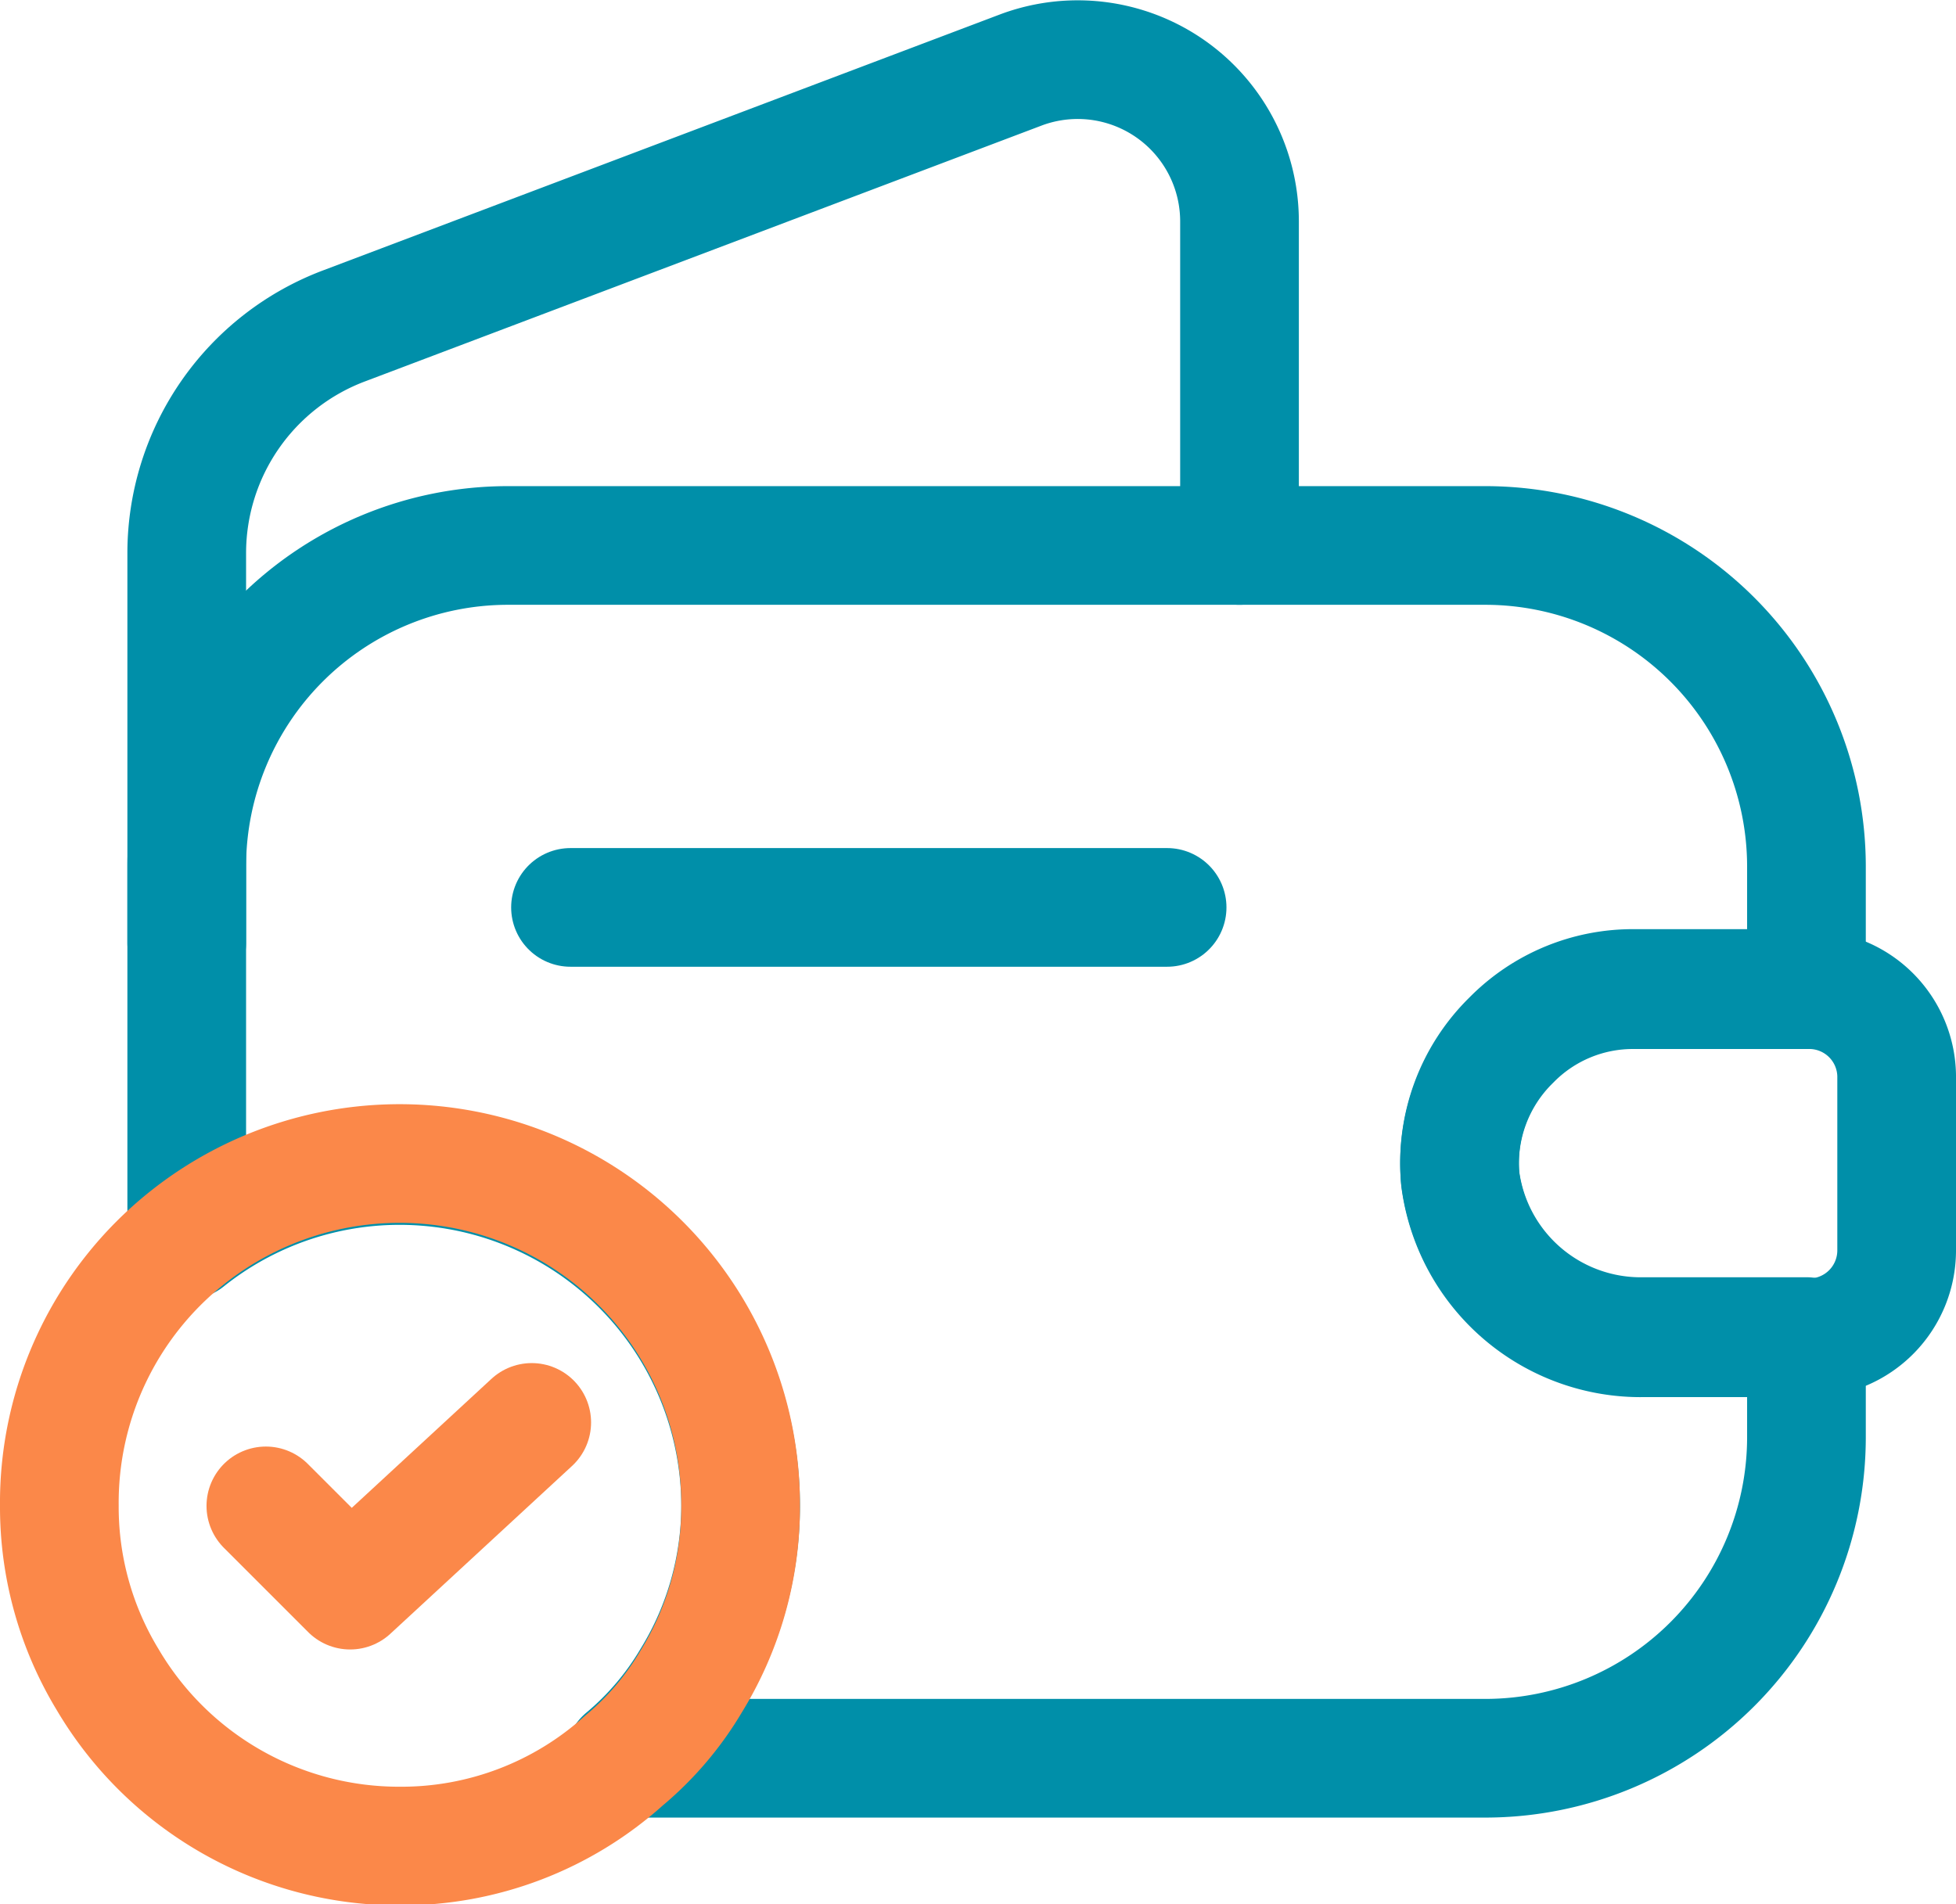 <?xml version="1.0" encoding="UTF-8"?> <svg xmlns="http://www.w3.org/2000/svg" viewBox="0 0 49.44 48.14"><defs><style>.cls-1,.cls-2{fill:none;stroke-linecap:round;stroke-linejoin:round;stroke-width:3px;}.cls-1{stroke:#008fa9;}.cls-2{stroke:#fb8849;}</style></defs><title>Оплата</title><g id="Автосервис"><g id="Оплата"><path class="cls-1" d="M45.48,34.21a4.35,4.35,0,0,0-1.29,3.51,4.6,4.6,0,0,0,4.65,4h4.1v2.56a8.12,8.12,0,0,1-8.1,8.1H23.06a7.71,7.71,0,0,0,1.7-2A8.41,8.41,0,0,0,26,46a8.62,8.62,0,0,0-14-6.72V29.82a8.12,8.12,0,0,1,8.1-8.1H44.84a8.12,8.12,0,0,1,8.1,8.1v3.1H48.59A4.3,4.3,0,0,0,45.48,34.21Z" transform="translate(-7.28 -7.93)"></path><path class="cls-1" d="M12,31.76V21.91a6.14,6.14,0,0,1,4-5.75L33.08,9.7a4.09,4.09,0,0,1,5.53,3.83v8.19" transform="translate(-7.28 -7.93)"></path><path class="cls-1" d="M55.22,35.12v4.43a2.21,2.21,0,0,1-2.15,2.2H48.84a4.6,4.6,0,0,1-4.65-4,4.35,4.35,0,0,1,1.29-3.51,4.3,4.3,0,0,1,3.11-1.29h4.48A2.21,2.21,0,0,1,55.22,35.12Z" transform="translate(-7.28 -7.93)"></path><path class="cls-1" d="M21.7,30.87H36.78" transform="translate(-7.28 -7.93)"></path><path class="cls-2" d="M26,46a8.41,8.41,0,0,1-1.25,4.44,7.71,7.71,0,0,1-1.7,2,8.4,8.4,0,0,1-5.66,2.16A8.55,8.55,0,0,1,10,50.39,8.41,8.41,0,0,1,8.78,46,8.56,8.56,0,0,1,12,39.23,8.62,8.62,0,0,1,26,46Z" transform="translate(-7.28 -7.93)"></path><path class="cls-2" d="M14,46l2.13,2.13,4.59-4.24" transform="translate(-7.28 -7.93)"></path></g></g></svg> 